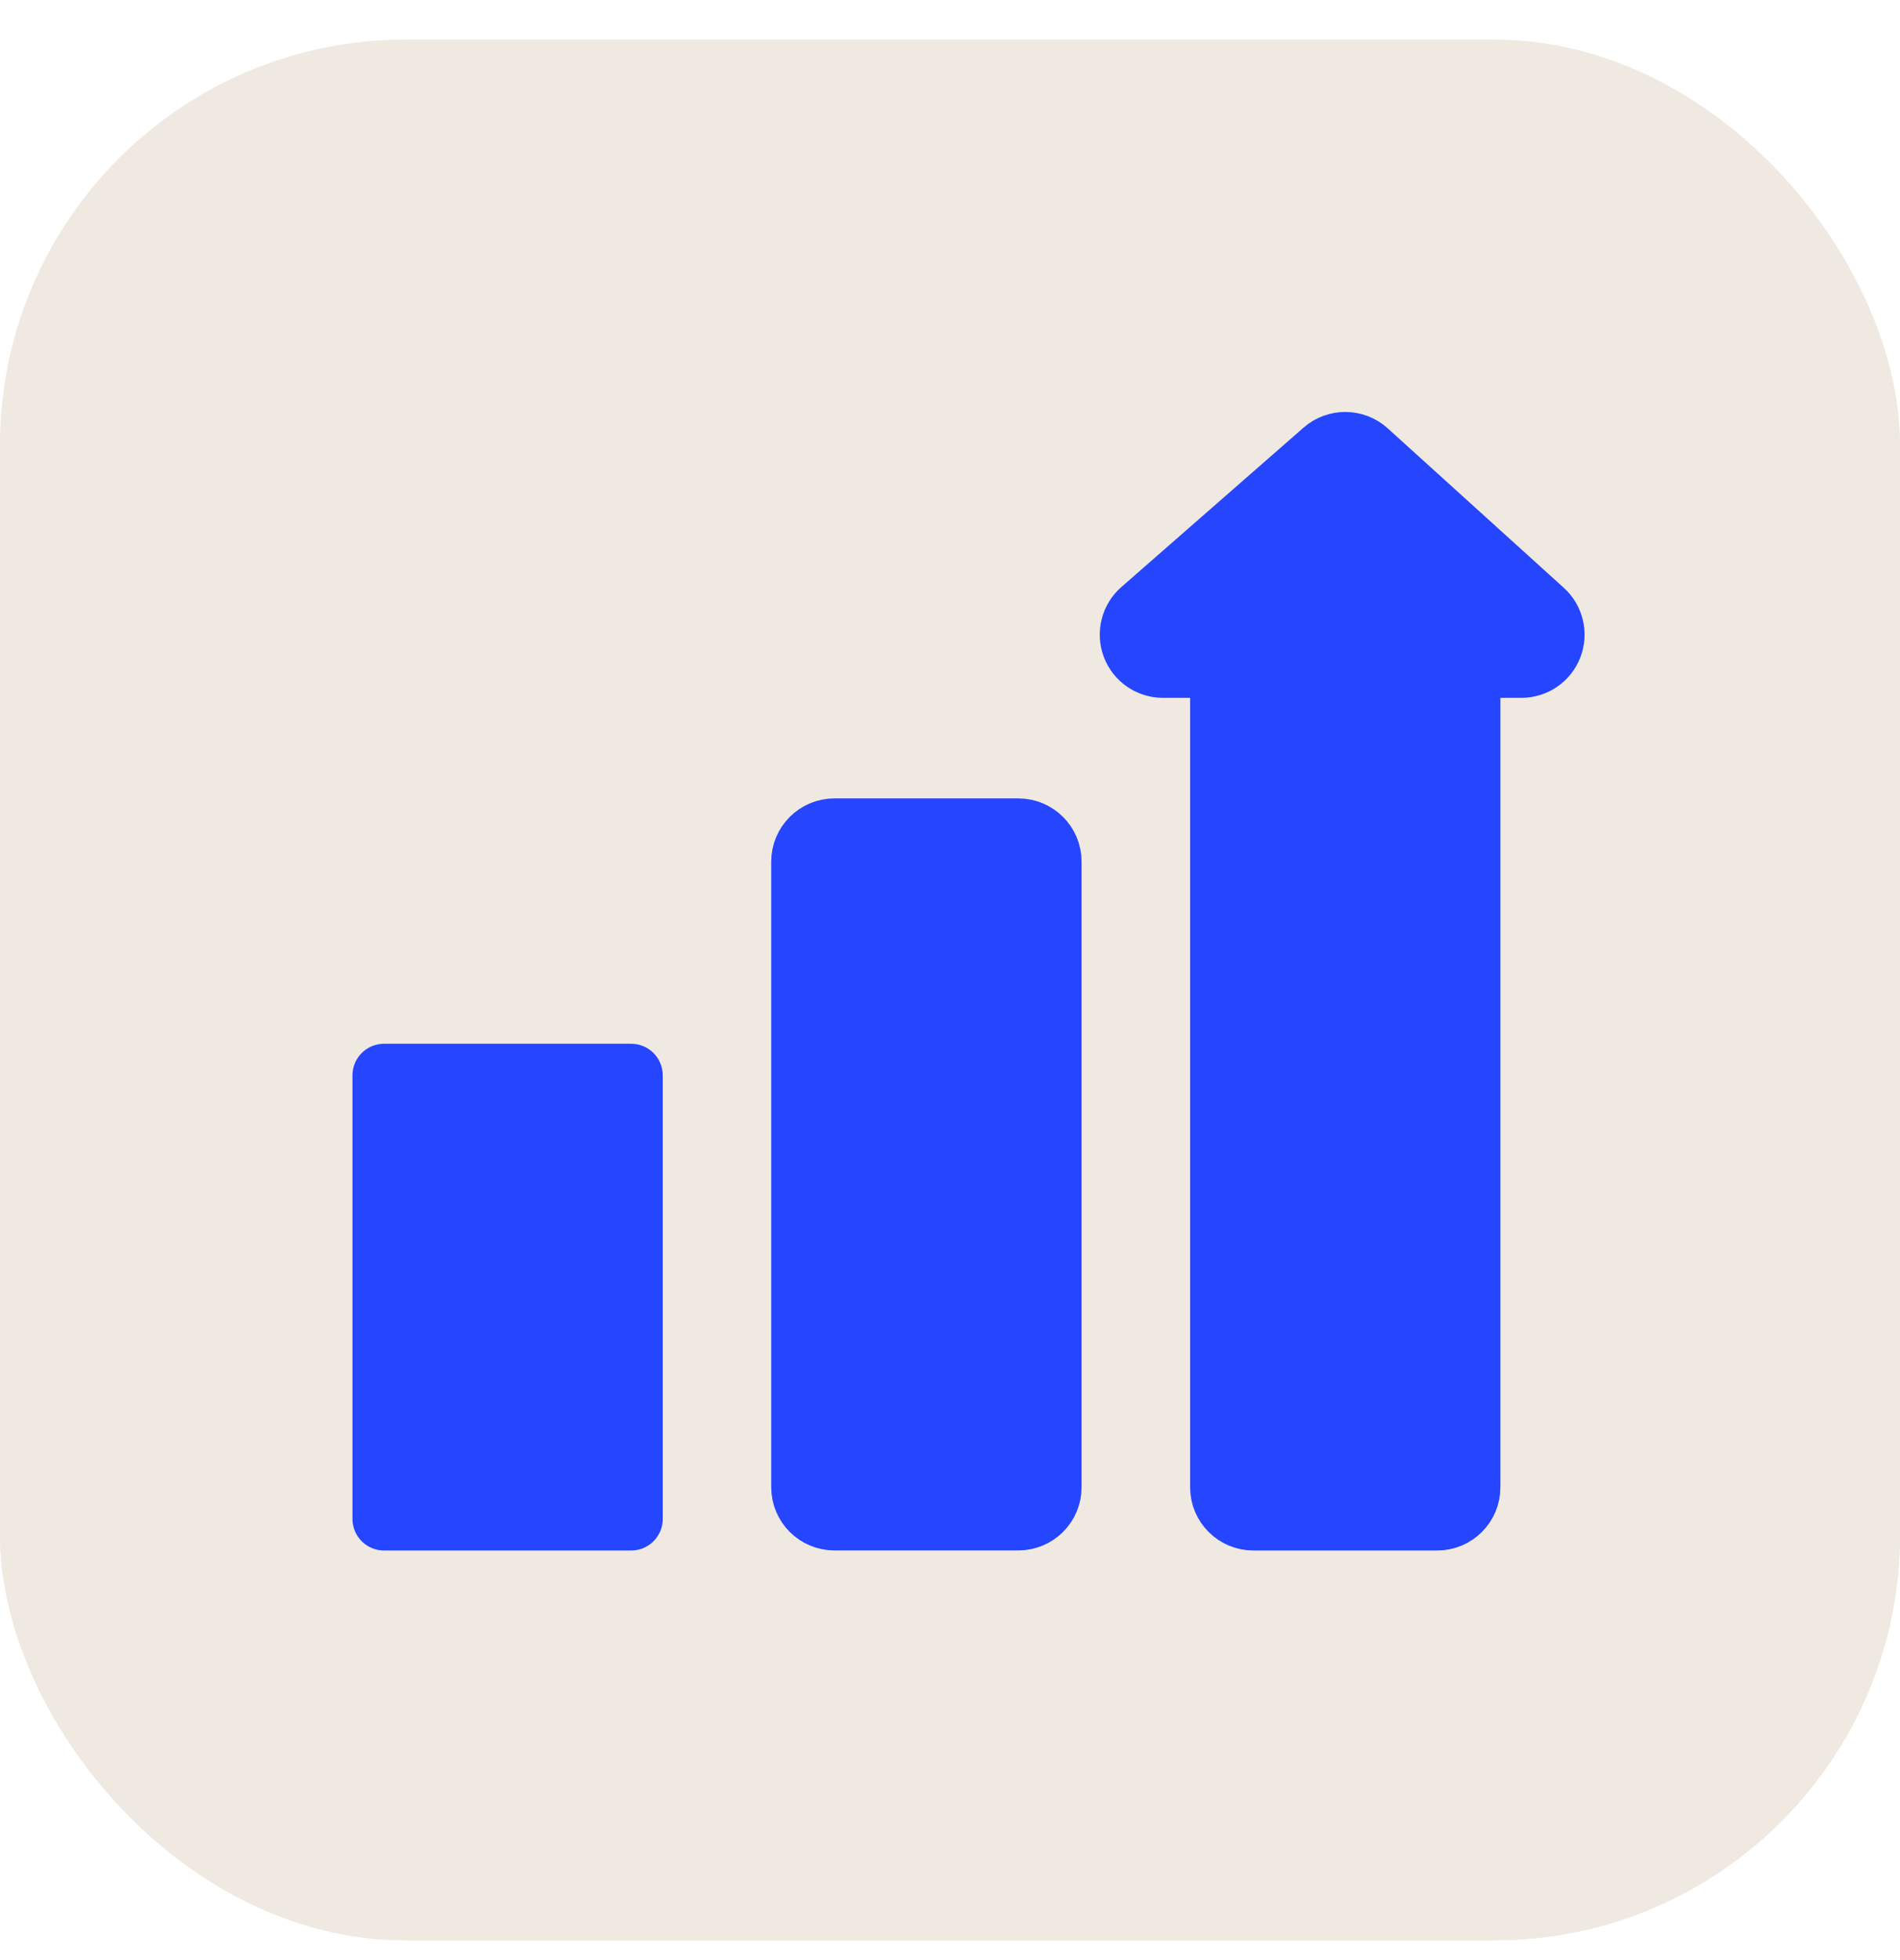 <svg width="32" height="33" viewBox="0 0 32 33" fill="none" xmlns="http://www.w3.org/2000/svg">
<g clip-path="url(#clip0_2927_2642)">
<rect y="0.667" width="32" height="32" rx="6.83" fill="#F0E9E1"/>
<rect y="0.755" width="32" height="32" rx="6.83" fill="#F0E9E1"/>
<rect x="6.468" y="18.105" width="4.162" height="7.467" fill="#2545FF" stroke="#2545FF" stroke-width="1.064" stroke-linejoin="round"/>
<path d="M14.053 13.974C13.76 13.974 13.521 14.212 13.521 14.506V25.039C13.521 25.333 13.76 25.571 14.053 25.571H17.151C17.445 25.571 17.684 25.333 17.684 25.039V14.506C17.684 14.212 17.445 13.974 17.151 13.974H14.053Z" fill="#2545FF" stroke="#2545FF" stroke-width="1.064" stroke-linejoin="round"/>
<path d="M19.236 10.284C19.069 10.43 19.011 10.665 19.088 10.872C19.166 11.08 19.365 11.217 19.587 11.217H20.576V25.04C20.576 25.333 20.814 25.572 21.108 25.572H24.206C24.5 25.572 24.738 25.333 24.738 25.04V11.217H25.623C25.843 11.217 26.041 11.082 26.12 10.876C26.199 10.671 26.144 10.438 25.98 10.29L23.014 7.605C22.814 7.424 22.509 7.422 22.306 7.599L19.236 10.284Z" fill="#2545FF" stroke="#2545FF" stroke-width="1.064" stroke-linejoin="round"/>
</g>
<defs>
<clipPath id="clip0_2927_2642">
<rect y="0.667" width="32" height="32" rx="6.83" fill="white"/>
</clipPath>
</defs>
</svg>
